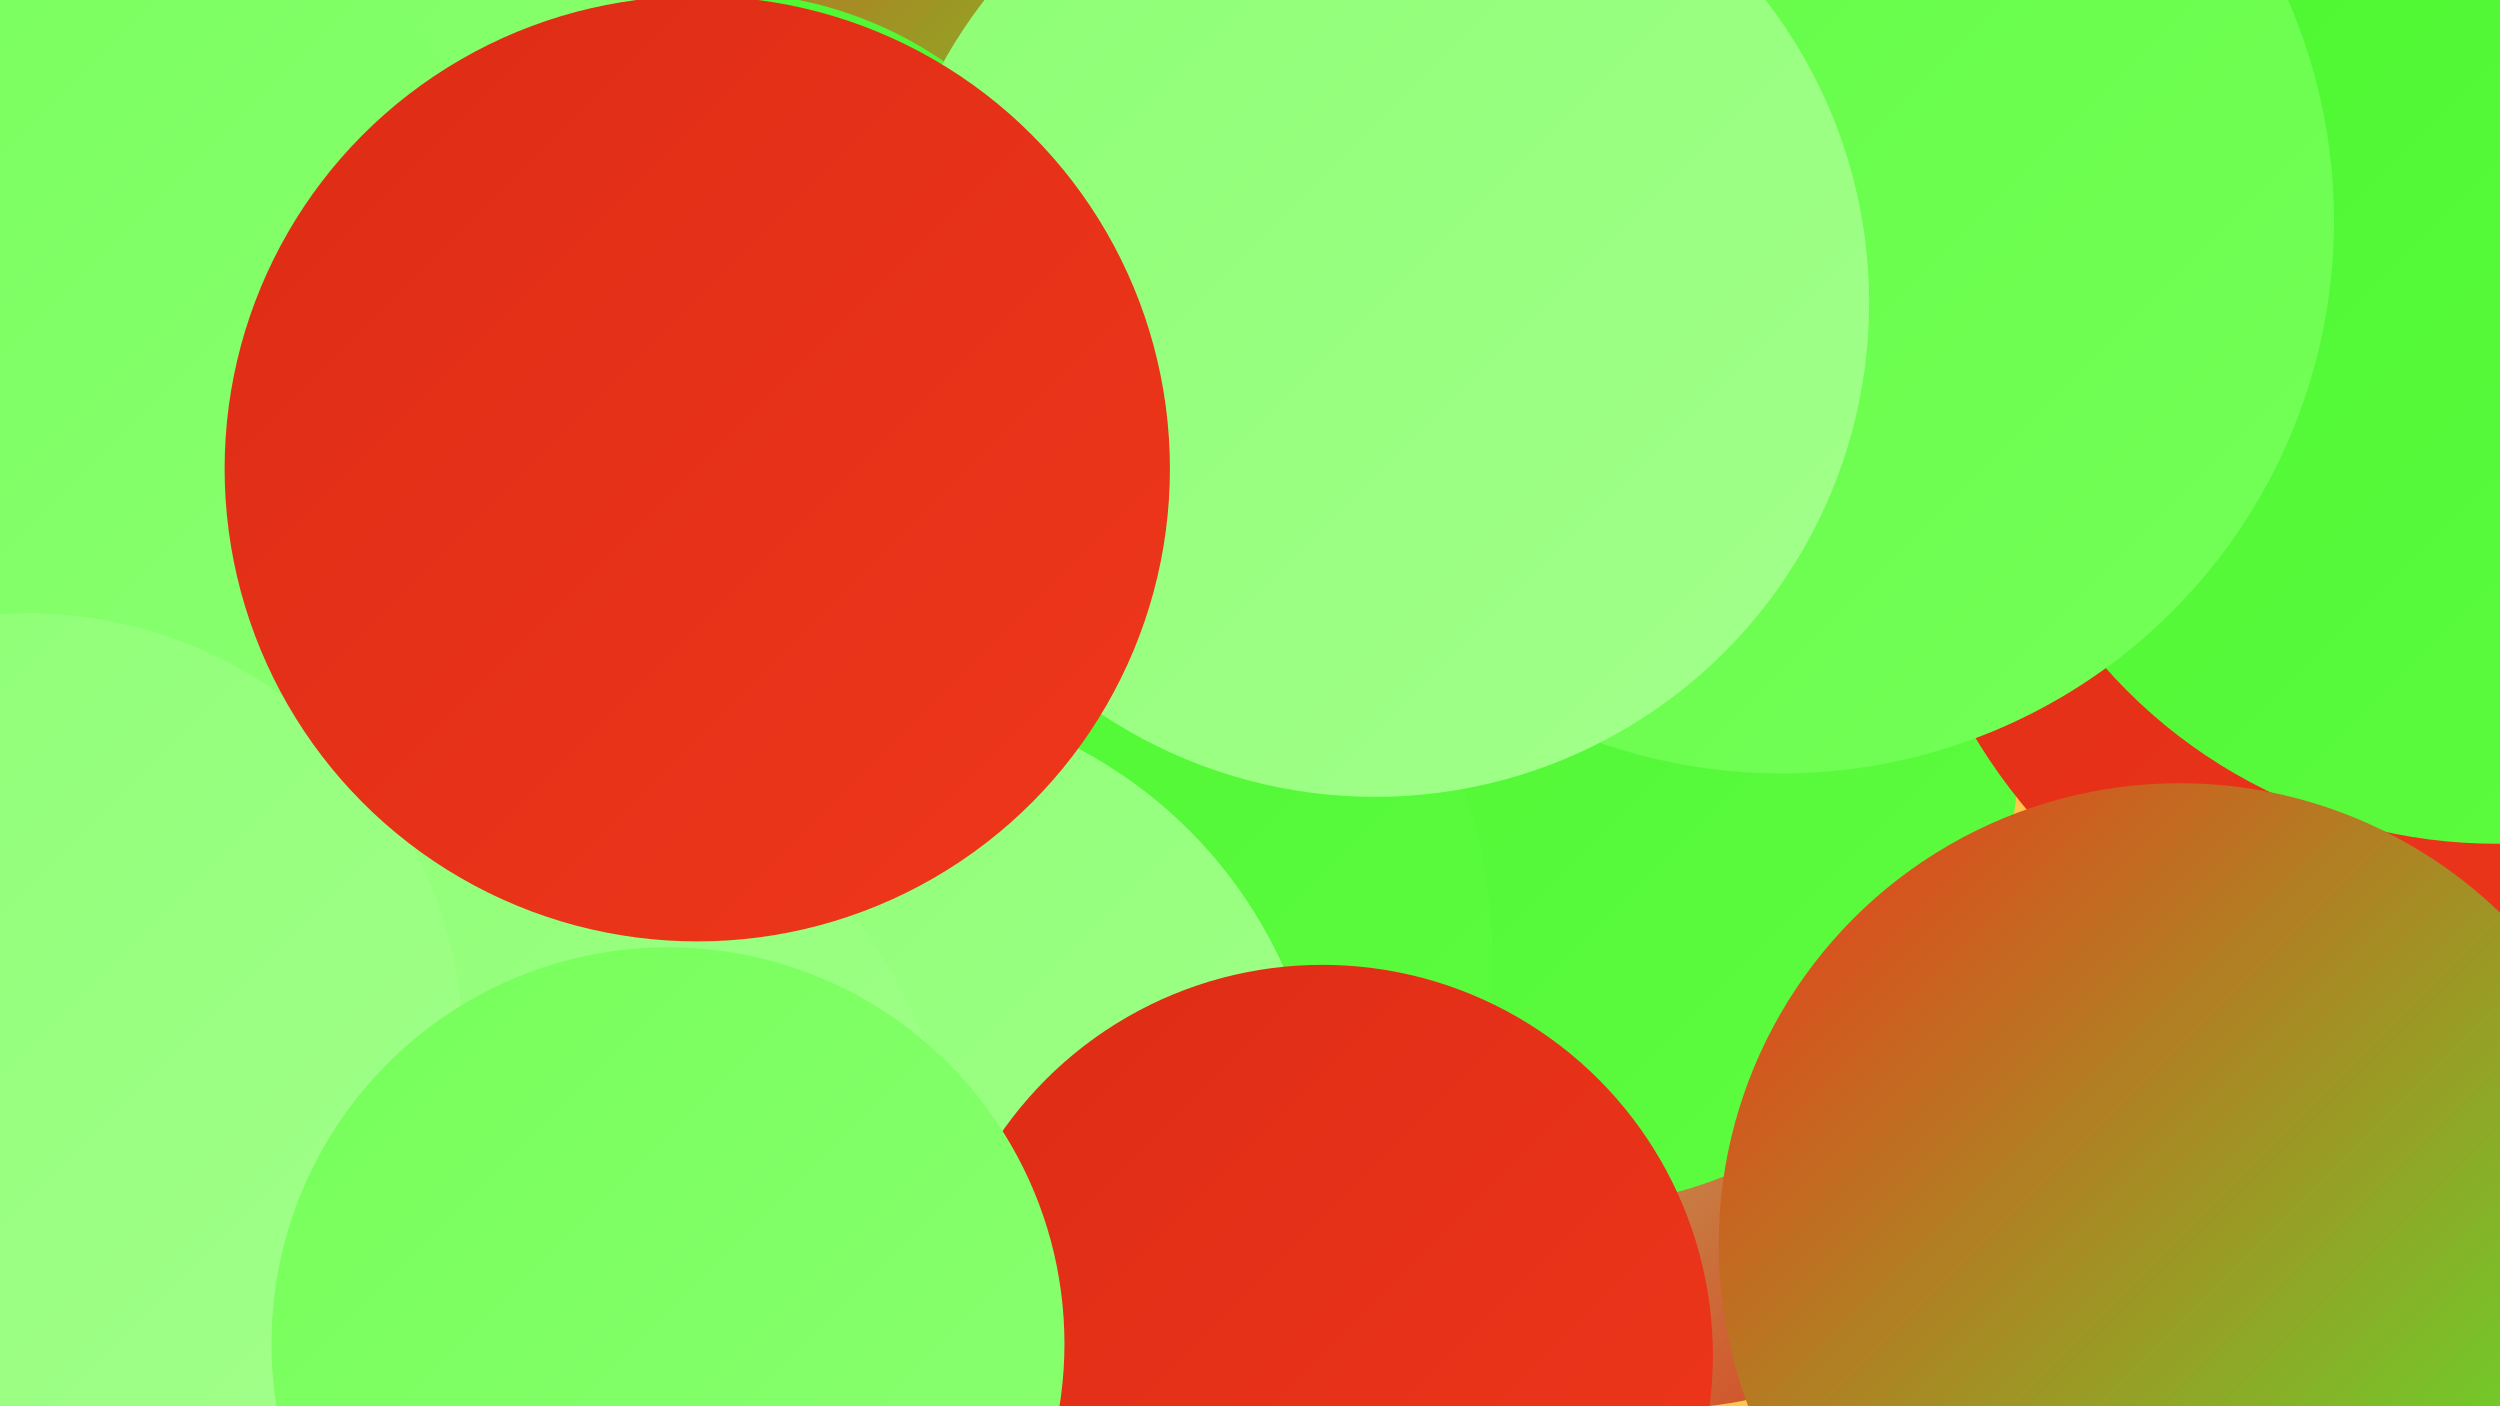 <?xml version="1.0" encoding="UTF-8"?><svg width="1280" height="720" xmlns="http://www.w3.org/2000/svg"><defs><linearGradient id="grad0" x1="0%" y1="0%" x2="100%" y2="100%"><stop offset="0%" style="stop-color:#dd2c15;stop-opacity:1" /><stop offset="100%" style="stop-color:#ef371c;stop-opacity:1" /></linearGradient><linearGradient id="grad1" x1="0%" y1="0%" x2="100%" y2="100%"><stop offset="0%" style="stop-color:#ef371c;stop-opacity:1" /><stop offset="100%" style="stop-color:#4bf62e;stop-opacity:1" /></linearGradient><linearGradient id="grad2" x1="0%" y1="0%" x2="100%" y2="100%"><stop offset="0%" style="stop-color:#4bf62e;stop-opacity:1" /><stop offset="100%" style="stop-color:#5ffc42;stop-opacity:1" /></linearGradient><linearGradient id="grad3" x1="0%" y1="0%" x2="100%" y2="100%"><stop offset="0%" style="stop-color:#5ffc42;stop-opacity:1" /><stop offset="100%" style="stop-color:#75ff59;stop-opacity:1" /></linearGradient><linearGradient id="grad4" x1="0%" y1="0%" x2="100%" y2="100%"><stop offset="0%" style="stop-color:#75ff59;stop-opacity:1" /><stop offset="100%" style="stop-color:#8cff73;stop-opacity:1" /></linearGradient><linearGradient id="grad5" x1="0%" y1="0%" x2="100%" y2="100%"><stop offset="0%" style="stop-color:#8cff73;stop-opacity:1" /><stop offset="100%" style="stop-color:#a3ff8c;stop-opacity:1" /></linearGradient><linearGradient id="grad6" x1="0%" y1="0%" x2="100%" y2="100%"><stop offset="0%" style="stop-color:#a3ff8c;stop-opacity:1" /><stop offset="100%" style="stop-color:#dd2c15;stop-opacity:1" /></linearGradient></defs><rect width="1280" height="720" fill="#ffc74d" /><circle cx="854" cy="525" r="196" fill="url(#grad6)" /><circle cx="86" cy="119" r="214" fill="url(#grad3)" /><circle cx="443" cy="40" r="211" fill="url(#grad1)" /><circle cx="795" cy="380" r="239" fill="url(#grad2)" /><circle cx="1258" cy="229" r="288" fill="url(#grad0)" /><circle cx="552" cy="272" r="200" fill="url(#grad1)" /><circle cx="1278" cy="165" r="267" fill="url(#grad2)" /><circle cx="503" cy="490" r="261" fill="url(#grad2)" /><circle cx="442" cy="592" r="236" fill="url(#grad5)" /><circle cx="104" cy="26" r="280" fill="url(#grad4)" /><circle cx="33" cy="171" r="238" fill="url(#grad4)" /><circle cx="1116" cy="637" r="236" fill="url(#grad1)" /><circle cx="225" cy="631" r="267" fill="url(#grad5)" /><circle cx="677" cy="694" r="200" fill="url(#grad0)" /><circle cx="14" cy="537" r="223" fill="url(#grad5)" /><circle cx="369" cy="198" r="202" fill="url(#grad2)" /><circle cx="912" cy="113" r="283" fill="url(#grad3)" /><circle cx="704" cy="155" r="253" fill="url(#grad5)" /><circle cx="357" cy="240" r="242" fill="url(#grad0)" /><circle cx="342" cy="688" r="203" fill="url(#grad4)" /></svg>